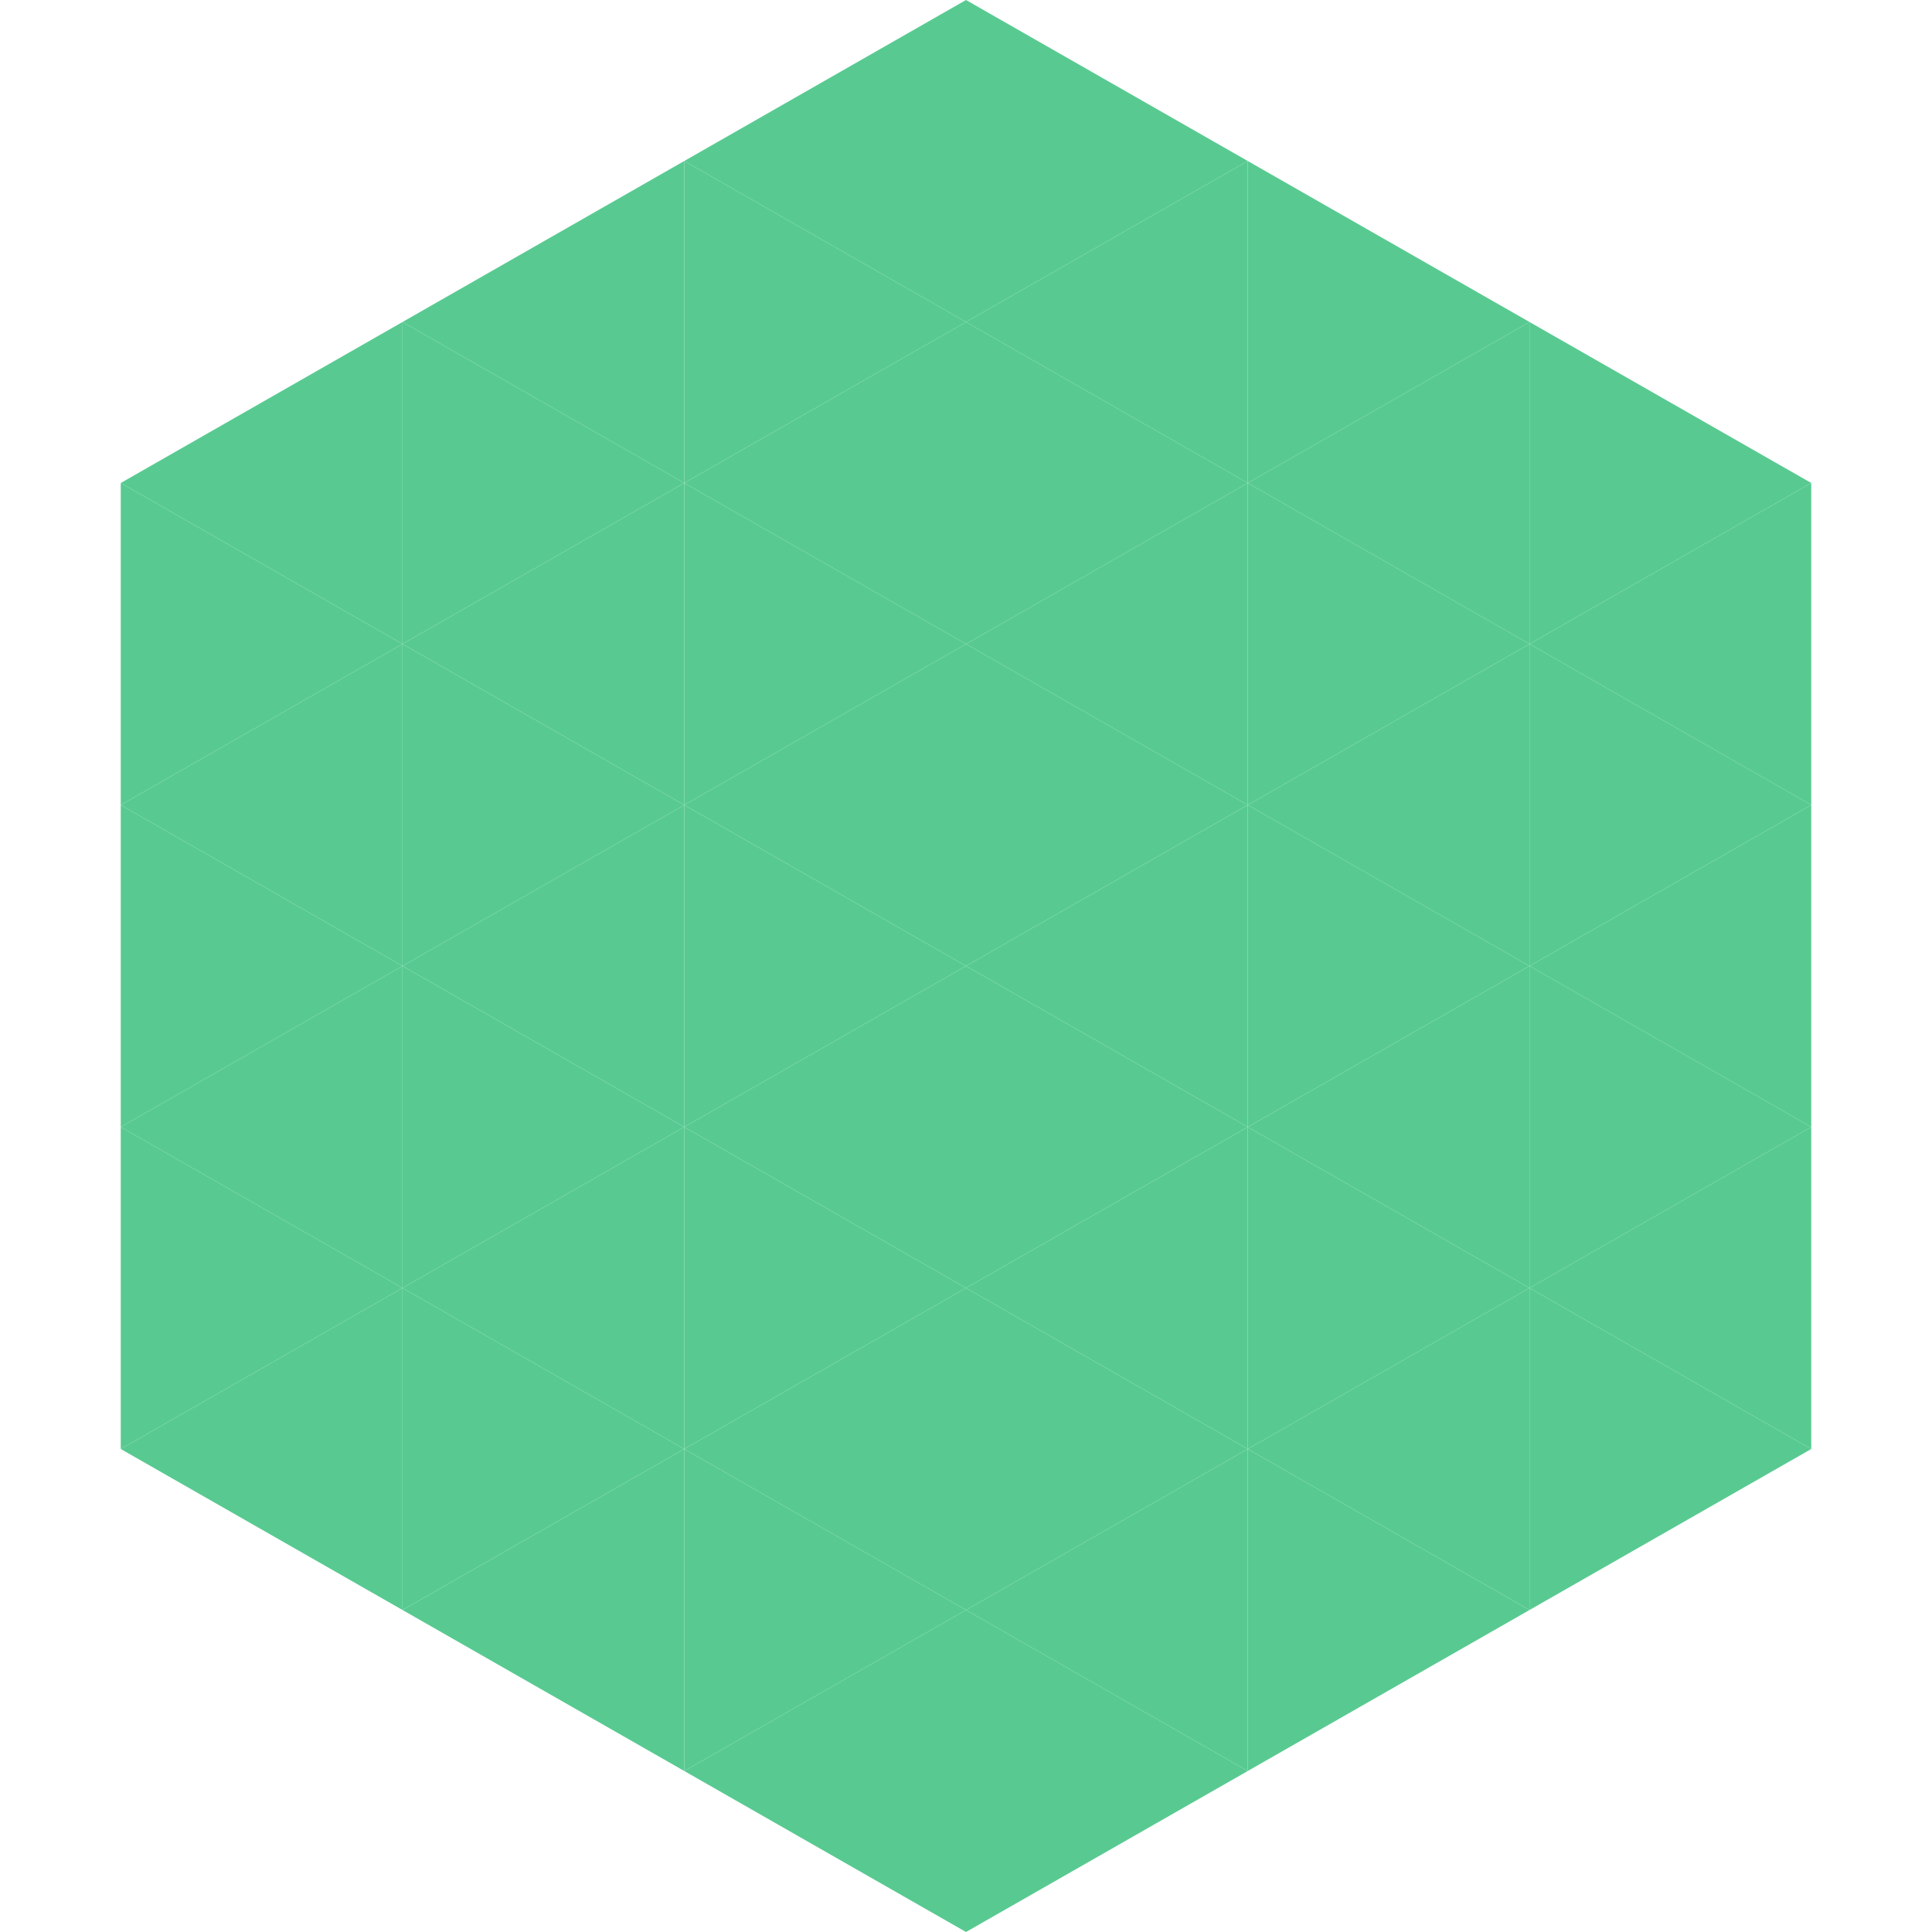 <?xml version="1.0"?>
<!-- Generated by SVGo -->
<svg width="240" height="240"
     xmlns="http://www.w3.org/2000/svg"
     xmlns:xlink="http://www.w3.org/1999/xlink">
<polygon points="50,40 15,60 50,80" style="fill:rgb(88,202,145)" />
<polygon points="190,40 225,60 190,80" style="fill:rgb(88,202,145)" />
<polygon points="15,60 50,80 15,100" style="fill:rgb(88,202,145)" />
<polygon points="225,60 190,80 225,100" style="fill:rgb(88,202,145)" />
<polygon points="50,80 15,100 50,120" style="fill:rgb(88,202,145)" />
<polygon points="190,80 225,100 190,120" style="fill:rgb(88,202,145)" />
<polygon points="15,100 50,120 15,140" style="fill:rgb(88,202,145)" />
<polygon points="225,100 190,120 225,140" style="fill:rgb(88,202,145)" />
<polygon points="50,120 15,140 50,160" style="fill:rgb(88,202,145)" />
<polygon points="190,120 225,140 190,160" style="fill:rgb(88,202,145)" />
<polygon points="15,140 50,160 15,180" style="fill:rgb(88,202,145)" />
<polygon points="225,140 190,160 225,180" style="fill:rgb(88,202,145)" />
<polygon points="50,160 15,180 50,200" style="fill:rgb(88,202,145)" />
<polygon points="190,160 225,180 190,200" style="fill:rgb(88,202,145)" />
<polygon points="15,180 50,200 15,220" style="fill:rgb(255,255,255); fill-opacity:0" />
<polygon points="225,180 190,200 225,220" style="fill:rgb(255,255,255); fill-opacity:0" />
<polygon points="50,0 85,20 50,40" style="fill:rgb(255,255,255); fill-opacity:0" />
<polygon points="190,0 155,20 190,40" style="fill:rgb(255,255,255); fill-opacity:0" />
<polygon points="85,20 50,40 85,60" style="fill:rgb(88,202,145)" />
<polygon points="155,20 190,40 155,60" style="fill:rgb(88,202,145)" />
<polygon points="50,40 85,60 50,80" style="fill:rgb(88,202,145)" />
<polygon points="190,40 155,60 190,80" style="fill:rgb(88,202,145)" />
<polygon points="85,60 50,80 85,100" style="fill:rgb(88,202,145)" />
<polygon points="155,60 190,80 155,100" style="fill:rgb(88,202,145)" />
<polygon points="50,80 85,100 50,120" style="fill:rgb(88,202,145)" />
<polygon points="190,80 155,100 190,120" style="fill:rgb(88,202,145)" />
<polygon points="85,100 50,120 85,140" style="fill:rgb(88,202,145)" />
<polygon points="155,100 190,120 155,140" style="fill:rgb(88,202,145)" />
<polygon points="50,120 85,140 50,160" style="fill:rgb(88,202,145)" />
<polygon points="190,120 155,140 190,160" style="fill:rgb(88,202,145)" />
<polygon points="85,140 50,160 85,180" style="fill:rgb(88,202,145)" />
<polygon points="155,140 190,160 155,180" style="fill:rgb(88,202,145)" />
<polygon points="50,160 85,180 50,200" style="fill:rgb(88,202,145)" />
<polygon points="190,160 155,180 190,200" style="fill:rgb(88,202,145)" />
<polygon points="85,180 50,200 85,220" style="fill:rgb(88,202,145)" />
<polygon points="155,180 190,200 155,220" style="fill:rgb(88,202,145)" />
<polygon points="120,0 85,20 120,40" style="fill:rgb(88,202,145)" />
<polygon points="120,0 155,20 120,40" style="fill:rgb(88,202,145)" />
<polygon points="85,20 120,40 85,60" style="fill:rgb(88,202,145)" />
<polygon points="155,20 120,40 155,60" style="fill:rgb(88,202,145)" />
<polygon points="120,40 85,60 120,80" style="fill:rgb(88,202,145)" />
<polygon points="120,40 155,60 120,80" style="fill:rgb(88,202,145)" />
<polygon points="85,60 120,80 85,100" style="fill:rgb(88,202,145)" />
<polygon points="155,60 120,80 155,100" style="fill:rgb(88,202,145)" />
<polygon points="120,80 85,100 120,120" style="fill:rgb(88,202,145)" />
<polygon points="120,80 155,100 120,120" style="fill:rgb(88,202,145)" />
<polygon points="85,100 120,120 85,140" style="fill:rgb(88,202,145)" />
<polygon points="155,100 120,120 155,140" style="fill:rgb(88,202,145)" />
<polygon points="120,120 85,140 120,160" style="fill:rgb(88,202,145)" />
<polygon points="120,120 155,140 120,160" style="fill:rgb(88,202,145)" />
<polygon points="85,140 120,160 85,180" style="fill:rgb(88,202,145)" />
<polygon points="155,140 120,160 155,180" style="fill:rgb(88,202,145)" />
<polygon points="120,160 85,180 120,200" style="fill:rgb(88,202,145)" />
<polygon points="120,160 155,180 120,200" style="fill:rgb(88,202,145)" />
<polygon points="85,180 120,200 85,220" style="fill:rgb(88,202,145)" />
<polygon points="155,180 120,200 155,220" style="fill:rgb(88,202,145)" />
<polygon points="120,200 85,220 120,240" style="fill:rgb(88,202,145)" />
<polygon points="120,200 155,220 120,240" style="fill:rgb(88,202,145)" />
<polygon points="85,220 120,240 85,260" style="fill:rgb(255,255,255); fill-opacity:0" />
<polygon points="155,220 120,240 155,260" style="fill:rgb(255,255,255); fill-opacity:0" />
</svg>
